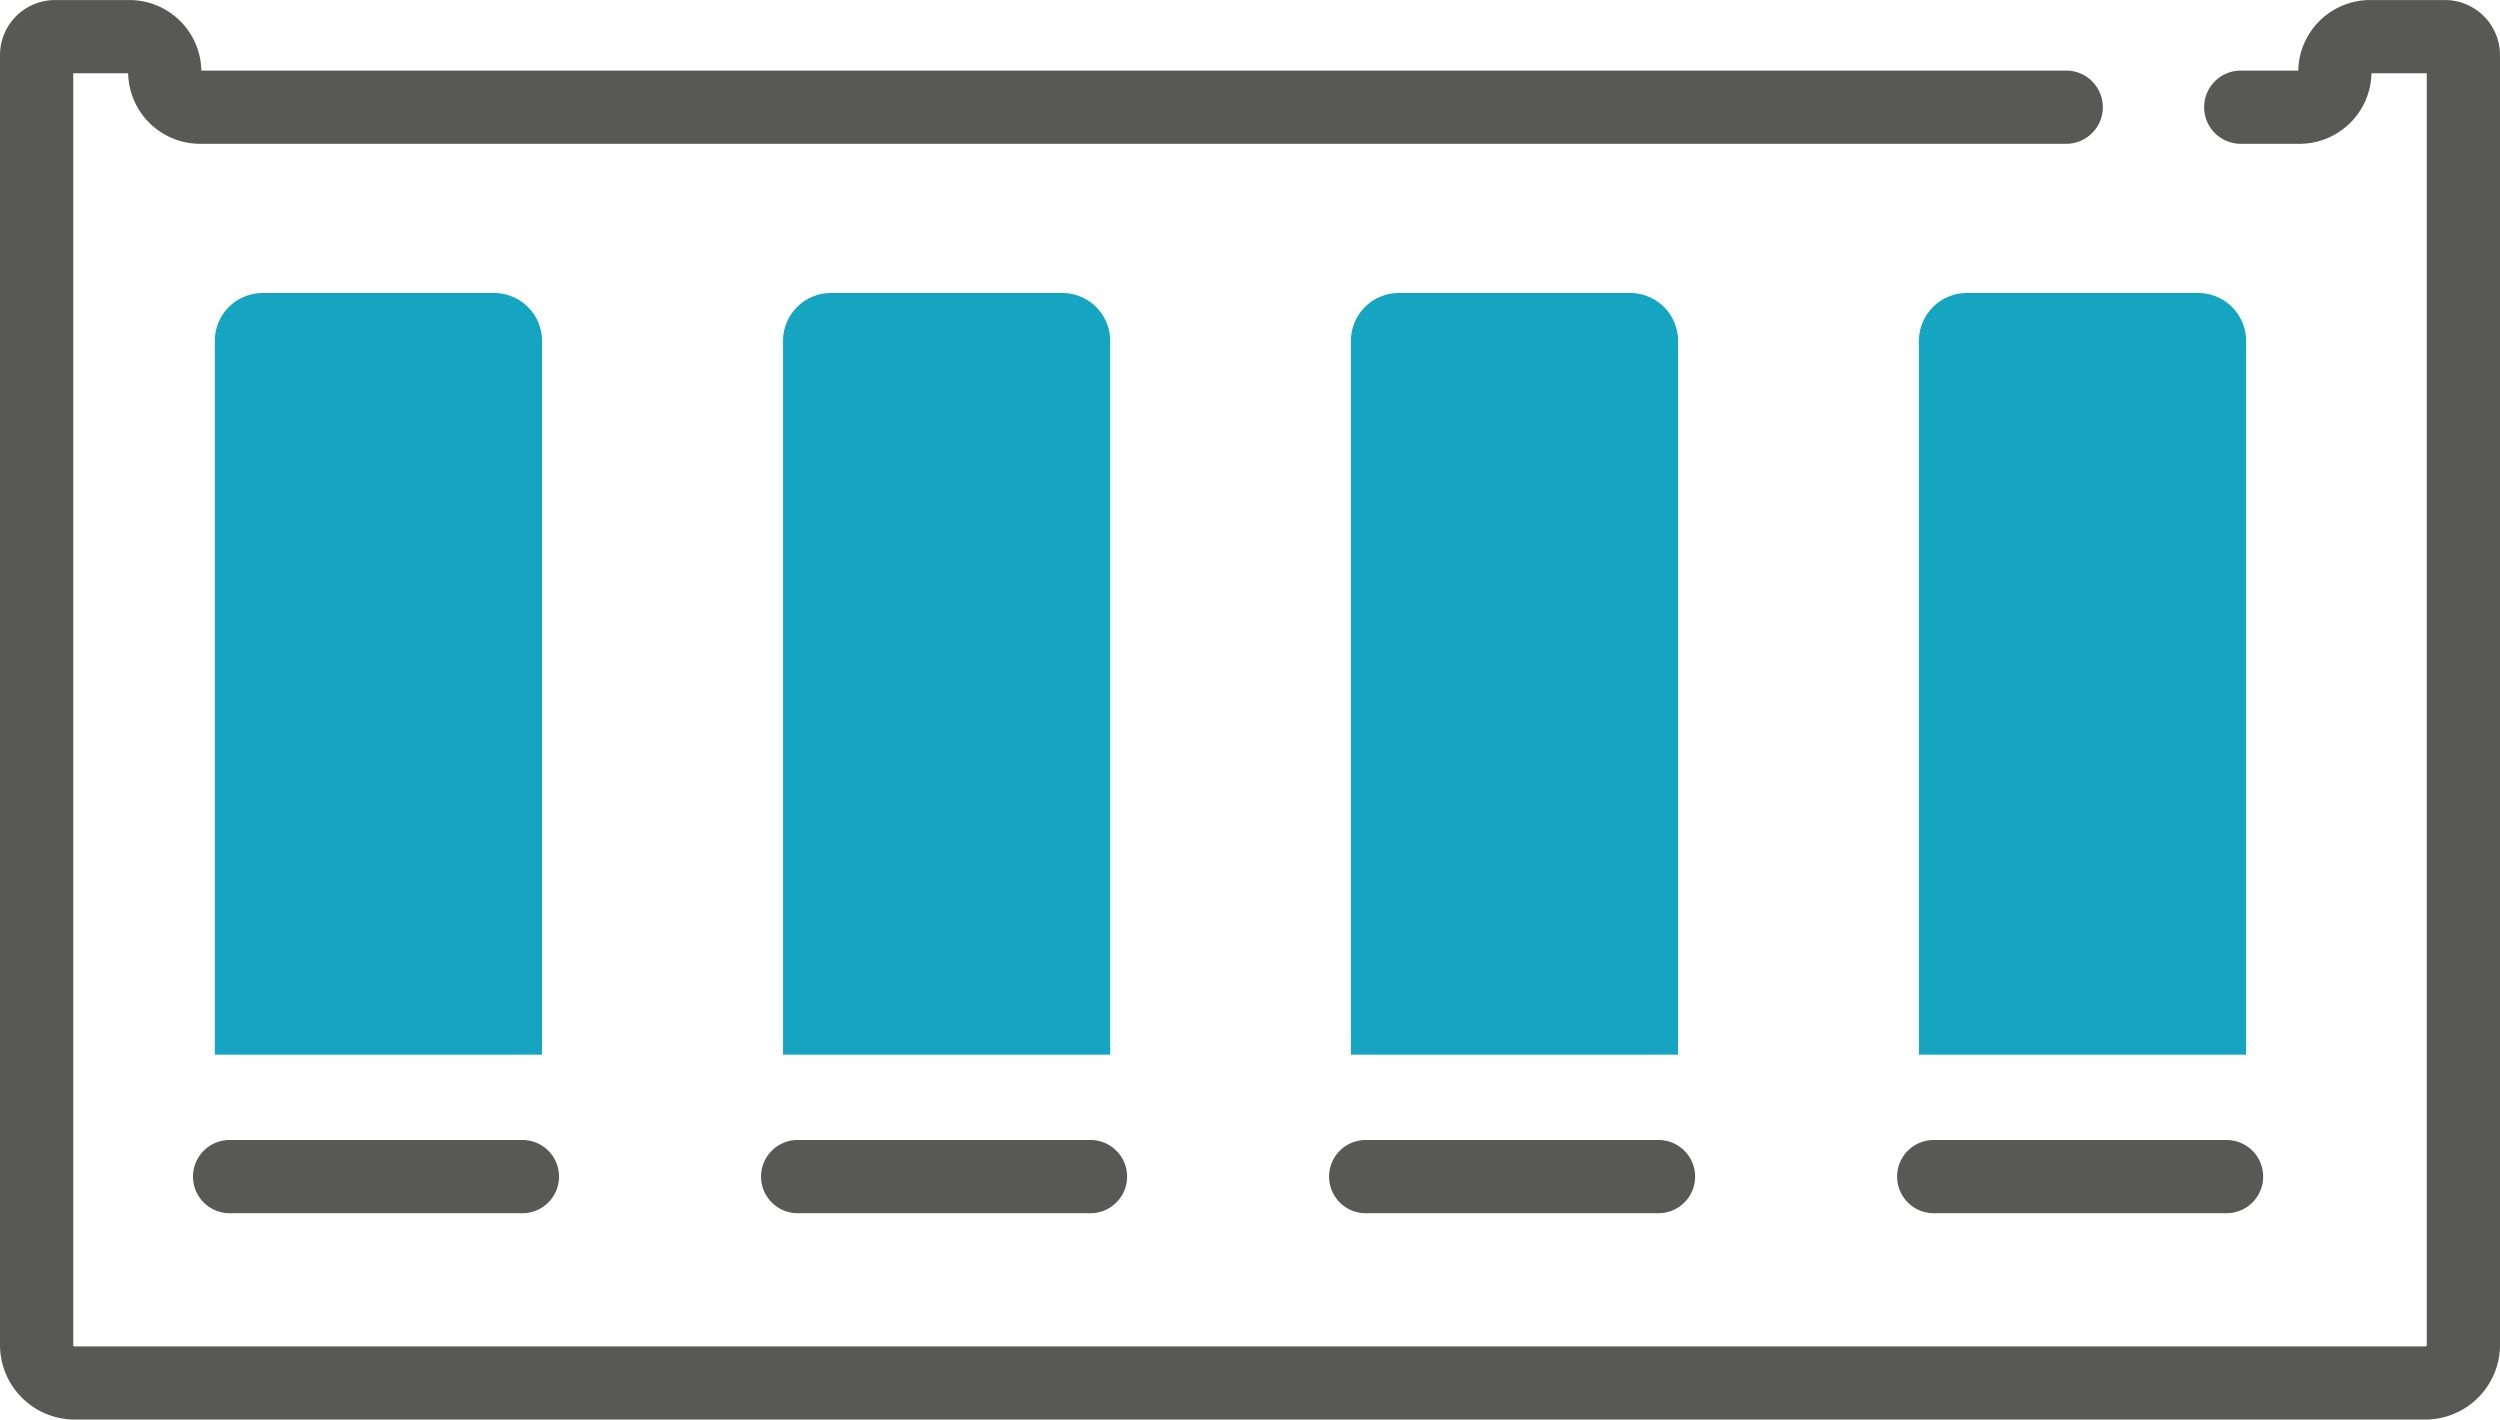 <svg xmlns="http://www.w3.org/2000/svg" width="71.713" height="40.723" viewBox="0 0 71.713 40.723">
  <g id="Conteneur" transform="translate(-1252.144 -360.277)">
    <path id="Path_129" data-name="Path 129" d="M70.133,0H67.988a2.065,2.065,0,0,0-2.062,2.024h-1.65a1.05,1.05,0,1,0,0,2.1h1.687A2.066,2.066,0,0,0,68.026,2.1h1.586V38.582a.039.039,0,0,1-.039.039H2.14a.039.039,0,0,1-.039-.039V2.1H3.676A2.065,2.065,0,0,0,5.738,4.124H59.27a1.05,1.05,0,1,0,0-2.1H5.776A2.065,2.065,0,0,0,3.713,0H1.58A1.581,1.581,0,0,0,0,1.579v37a2.143,2.143,0,0,0,2.14,2.14H69.573a2.143,2.143,0,0,0,2.14-2.14v-37A1.581,1.581,0,0,0,70.133,0M14.986,34.8h-8.4a1.05,1.05,0,0,1,0-2.1h8.4a1.05,1.05,0,0,1,0,2.1m16.295,0h-8.4a1.05,1.05,0,0,1,0-2.1h8.4a1.05,1.05,0,0,1,0,2.1m16.294,0h-8.4a1.05,1.05,0,0,1,0-2.1h8.4a1.05,1.05,0,0,1,0,2.1m16.294,0h-8.4a1.05,1.05,0,0,1,0-2.1h8.4a1.05,1.05,0,1,1,0,2.1" transform="translate(1252.144 360.278)" fill="#585856"/>
    <path id="Path_130" data-name="Path 130" d="M53.385,61.373V81.849H44V61.373A1.374,1.374,0,0,1,45.375,60h6.636a1.374,1.374,0,0,1,1.374,1.374M68.305,60H61.669A1.374,1.374,0,0,0,60.3,61.373V81.849h9.384V61.373A1.374,1.374,0,0,0,68.305,60M84.6,60H77.963a1.374,1.374,0,0,0-1.374,1.374V81.849h9.384V61.373A1.374,1.374,0,0,0,84.6,60m16.294,0H94.257a1.374,1.374,0,0,0-1.374,1.374V81.849h9.384V61.373A1.374,1.374,0,0,0,100.894,60" transform="translate(1214.306 308.682)" fill="#15a5c0"/>
  </g>
</svg>

